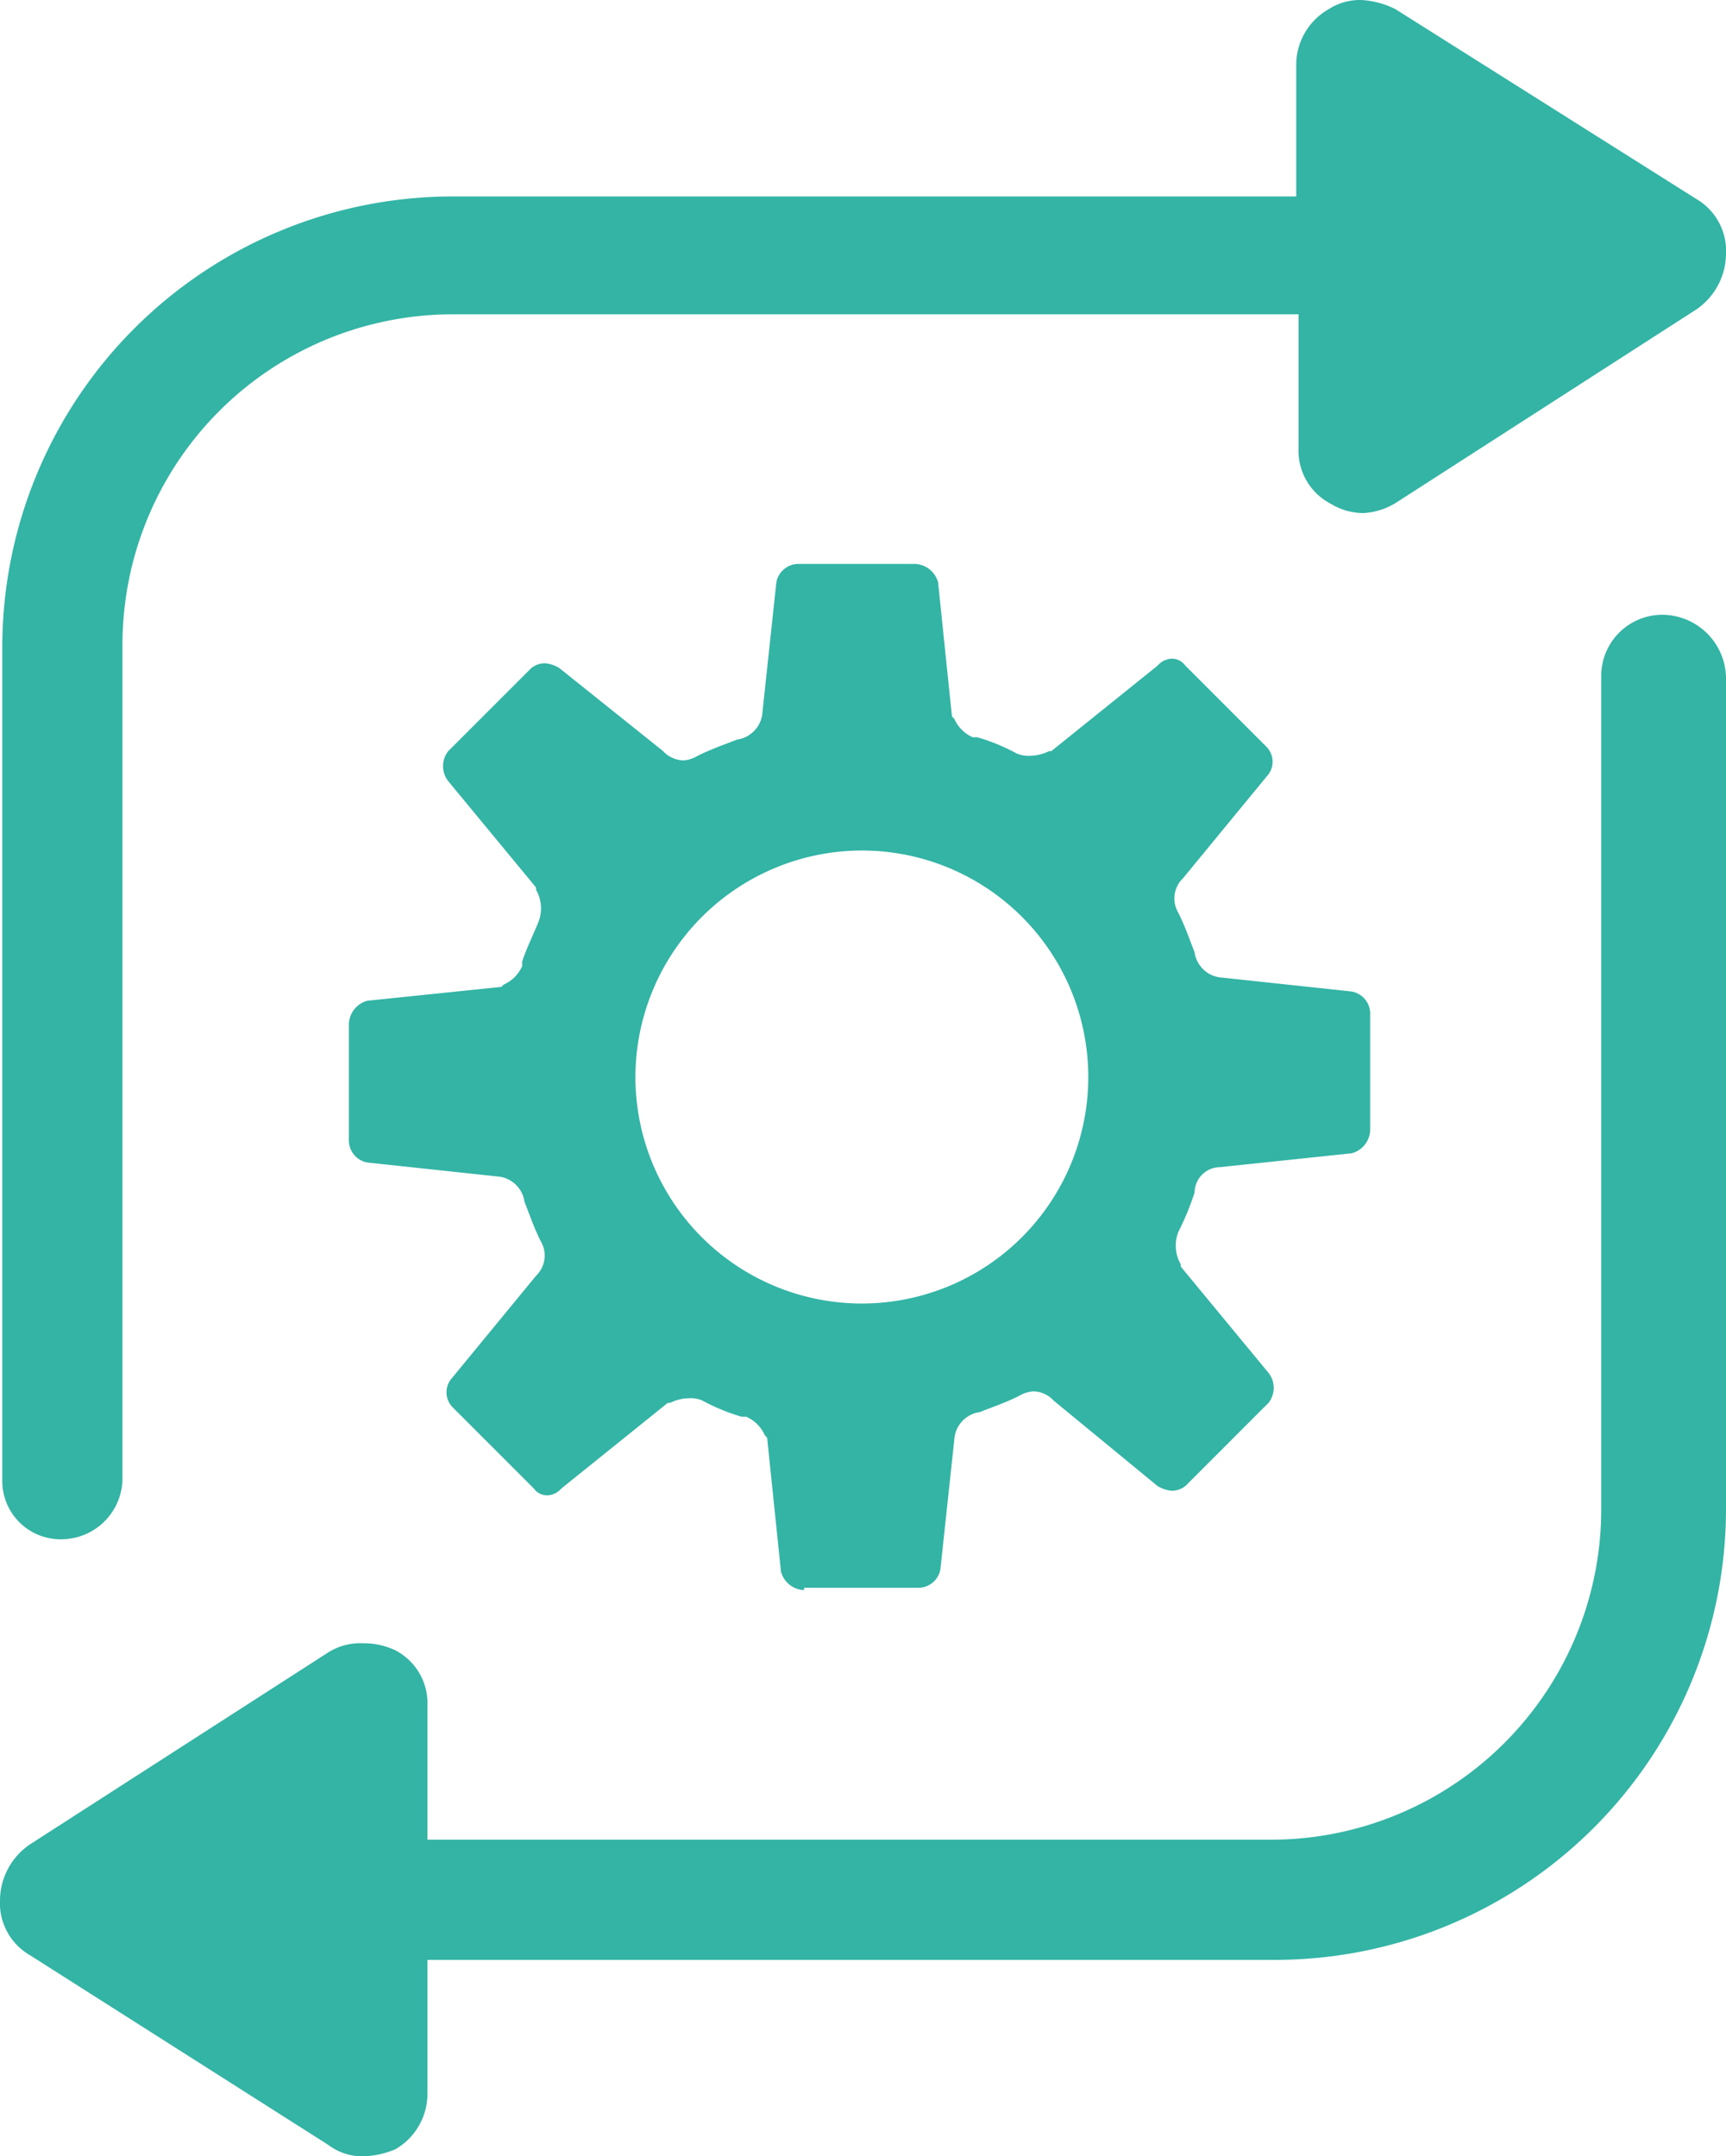 <svg id="Layer_1" data-name="Layer 1" xmlns="http://www.w3.org/2000/svg" viewBox="0 0 74.7 93.3"><defs><style>.cls-1{fill:#33b4a5;}</style></defs><path class="cls-1" d="M73.4,8.6,60.4.4A3.707,3.707,0,0,0,58.9,0a2.499,2.499,0,0,0-1.4.4,2.774,2.774,0,0,0-1.4,2.4V8.5H19.6A19.504,19.504,0,0,0,.1,27.9V64a2.522,2.522,0,0,0,2.6,2.6A2.647,2.647,0,0,0,5.3,64V27.9A14.297,14.297,0,0,1,19.6,13.6H56.2v5.8a2.585,2.585,0,0,0,1.4,2.4,2.735,2.735,0,0,0,1.4.4,2.976,2.976,0,0,0,1.5-.5l12.9-8.3A2.945,2.945,0,0,0,74.7,11,2.605,2.605,0,0,0,73.4,8.6Z"/><path class="cls-1" d="M71.9,26.6a2.647,2.647,0,0,0-2.6,2.6V65.3A14.297,14.297,0,0,1,55,79.6H18.5V73.8a2.585,2.585,0,0,0-1.4-2.4,3.194,3.194,0,0,0-1.4-.3,2.604,2.604,0,0,0-1.5.4L1.3,79.8A2.945,2.945,0,0,0,0,82.2a2.605,2.605,0,0,0,1.3,2.4l12.9,8.2a2.456,2.456,0,0,0,1.5.5,3.925,3.925,0,0,0,1.4-.3,2.775,2.775,0,0,0,1.4-2.4V84.8H55.2A19.525,19.525,0,0,0,74.7,65.3v-36A2.772,2.772,0,0,0,71.9,26.6Z"/><path class="cls-1" d="M22.6,41.6v.2a1.561,1.561,0,0,1-.8.8l-.1.1-5.8.6a1.077,1.077,0,0,0-.8,1v5a.974.974,0,0,0,.8,1l5.6.6A1.278,1.278,0,0,1,22.7,52c.2.5.4,1.1.7,1.7a1.212,1.212,0,0,1-.2,1.5l-3.7,4.5a.92.92,0,0,0,.1,1.2l3.5,3.5a.713.713,0,0,0,.6.3A.864.864,0,0,0,24.3,64.4L28.9,60.7H29a1.883,1.883,0,0,1,.8-.2,1.268,1.268,0,0,1,.6.1,8.653,8.653,0,0,0,1.7.7h.2a1.562,1.562,0,0,1,.8.8l.1.1.6,5.8a1.077,1.077,0,0,0,1,.8v-.1h4.9a.974.974,0,0,0,1-.8l.6-5.6a1.278,1.278,0,0,1,1.1-1.2c.5-.2,1.1-.4,1.7-.7a1.421,1.421,0,0,1,.6-.2,1.222,1.222,0,0,1,.9.4l4.5,3.7a1.421,1.421,0,0,0,.6.2.908.908,0,0,0,.7-.3l3.5-3.5a1.051,1.051,0,0,0,0-1.3l-3.8-4.6v-.1a1.611,1.611,0,0,1-.1-1.4,12.191,12.191,0,0,0,.7-1.7,1.11,1.11,0,0,1,1.1-1.1l5.7-.6a1.077,1.077,0,0,0,.8-1v-5a.974.974,0,0,0-.8-1l-5.6-.6a1.278,1.278,0,0,1-1.2-1.1c-.2-.5-.4-1.1-.7-1.7a1.212,1.212,0,0,1,.2-1.5l3.7-4.5a.92.92,0,0,0-.1-1.2l-3.5-3.5a.713.713,0,0,0-.6-.3.864.864,0,0,0-.6.3l-4.6,3.7h-.1a1.884,1.884,0,0,1-.8.2,1.268,1.268,0,0,1-.6-.1,8.65,8.65,0,0,0-1.7-.7h-.2a1.562,1.562,0,0,1-.8-.8l-.1-.1-.6-5.8a1.077,1.077,0,0,0-1-.8h-5a.974.974,0,0,0-1,.8L33,30.8A1.278,1.278,0,0,1,31.9,32c-.5.2-1.1.4-1.7.7a1.422,1.422,0,0,1-.6.2,1.222,1.222,0,0,1-.9-.4l-4.5-3.6a1.421,1.421,0,0,0-.6-.2.908.908,0,0,0-.7.3l-3.5,3.5a1.051,1.051,0,0,0,0,1.3l3.8,4.6v.1a1.612,1.612,0,0,1,.1,1.4C23.1,40.4,22.8,41,22.6,41.6Zm14.7-4.8a9.8,9.8,0,1,1-9.8,9.8A9.816,9.816,0,0,1,37.3,36.8Z"/></svg>